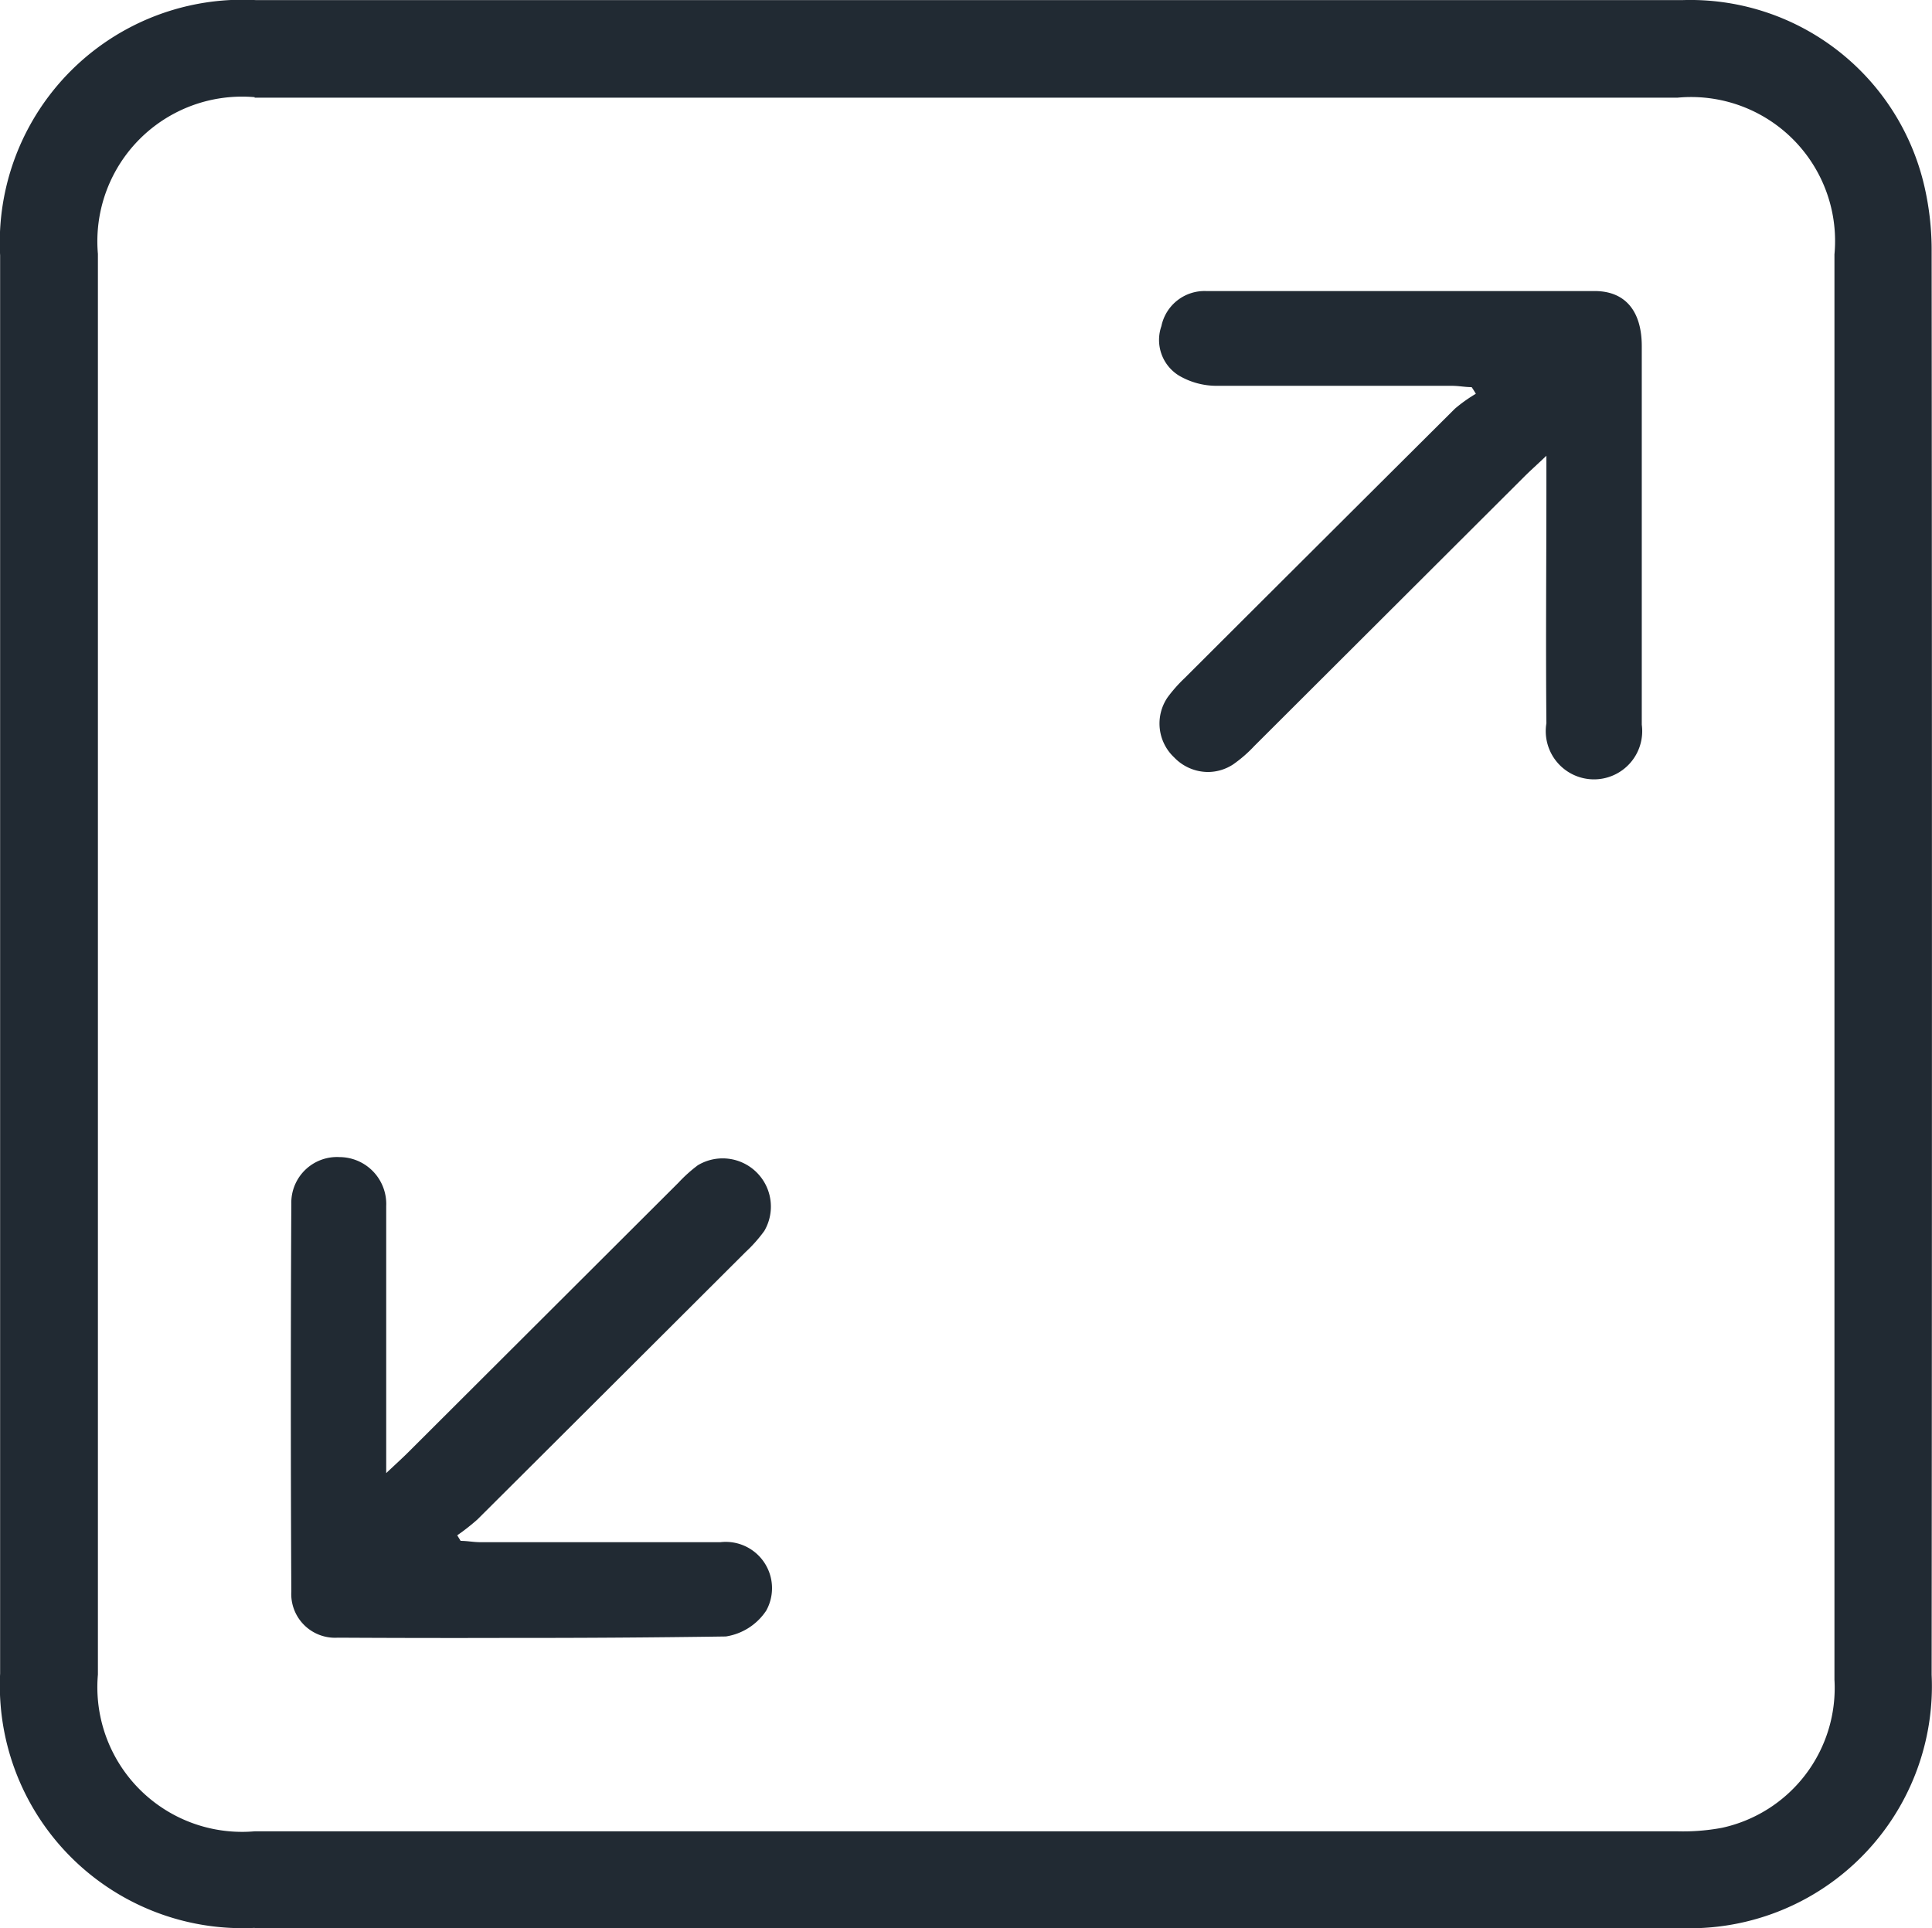 <svg xmlns="http://www.w3.org/2000/svg" width="16.023" height="15.991" viewBox="0 0 16.023 15.991">
  <path id="icon_full" d="M3847.1,4481.985a2.013,2.013,0,0,1-2.111-2.11q0-5.881,0-11.762a2.013,2.013,0,0,1,2.124-2.117q2.941,0,5.883,0,2.971,0,5.942,0a1.992,1.992,0,0,1,2.011,1.549,2.351,2.351,0,0,1,.059.541q.005,5.9,0,11.8a2.008,2.008,0,0,1-2.1,2.1H3847.1Zm0-15.184a1.2,1.2,0,0,0-1.3,1.3v11.783a1.2,1.2,0,0,0,1.3,1.3H3858.9a1.749,1.749,0,0,0,.369-.029,1.187,1.187,0,0,0,.933-1.229q0-2.955,0-5.911t0-5.91a1.194,1.194,0,0,0-1.3-1.3H3847.1Zm.689,12.777a.363.363,0,0,1-.385-.382q-.008-1.608,0-3.217a.379.379,0,0,1,.4-.387.389.389,0,0,1,.387.406c0,.643,0,1.287,0,1.93v.285c.085-.08.136-.126.186-.176l2.238-2.233a1.2,1.2,0,0,1,.16-.144.4.4,0,0,1,.552.544,1.181,1.181,0,0,1-.155.175q-1.112,1.11-2.225,2.219a1.808,1.808,0,0,1-.167.131c.009.015.019.03.028.046.054,0,.108.011.162.011.665,0,1.329,0,1.993,0a.384.384,0,0,1,.38.567.491.491,0,0,1-.335.215q-.9.013-1.8.012Q3848.5,4479.582,3847.787,4479.578Zm6.938-7.3a.385.385,0,0,1-.055-.5,1.214,1.214,0,0,1,.142-.16q1.119-1.117,2.24-2.233a1.244,1.244,0,0,1,.174-.124c-.011-.018-.022-.037-.035-.055-.054,0-.108-.011-.162-.011h-.611c-.448,0-.9,0-1.343,0a.618.618,0,0,1-.31-.084.347.347,0,0,1-.147-.411.365.365,0,0,1,.369-.291c1.074,0,2.15,0,3.224,0,.255,0,.391.167.391.457q0,1.529,0,3.06c0,.026,0,.053,0,.079a.4.4,0,1,1-.791-.011c-.006-.657,0-1.314,0-1.971v-.248c-.083.079-.135.125-.183.173l-2.239,2.234a1.11,1.11,0,0,1-.176.153.383.383,0,0,1-.209.063A.39.39,0,0,1,3854.725,4472.276Z" transform="translate(-3844.988 -4465.995)" fill="#212a33"/>
</svg>
